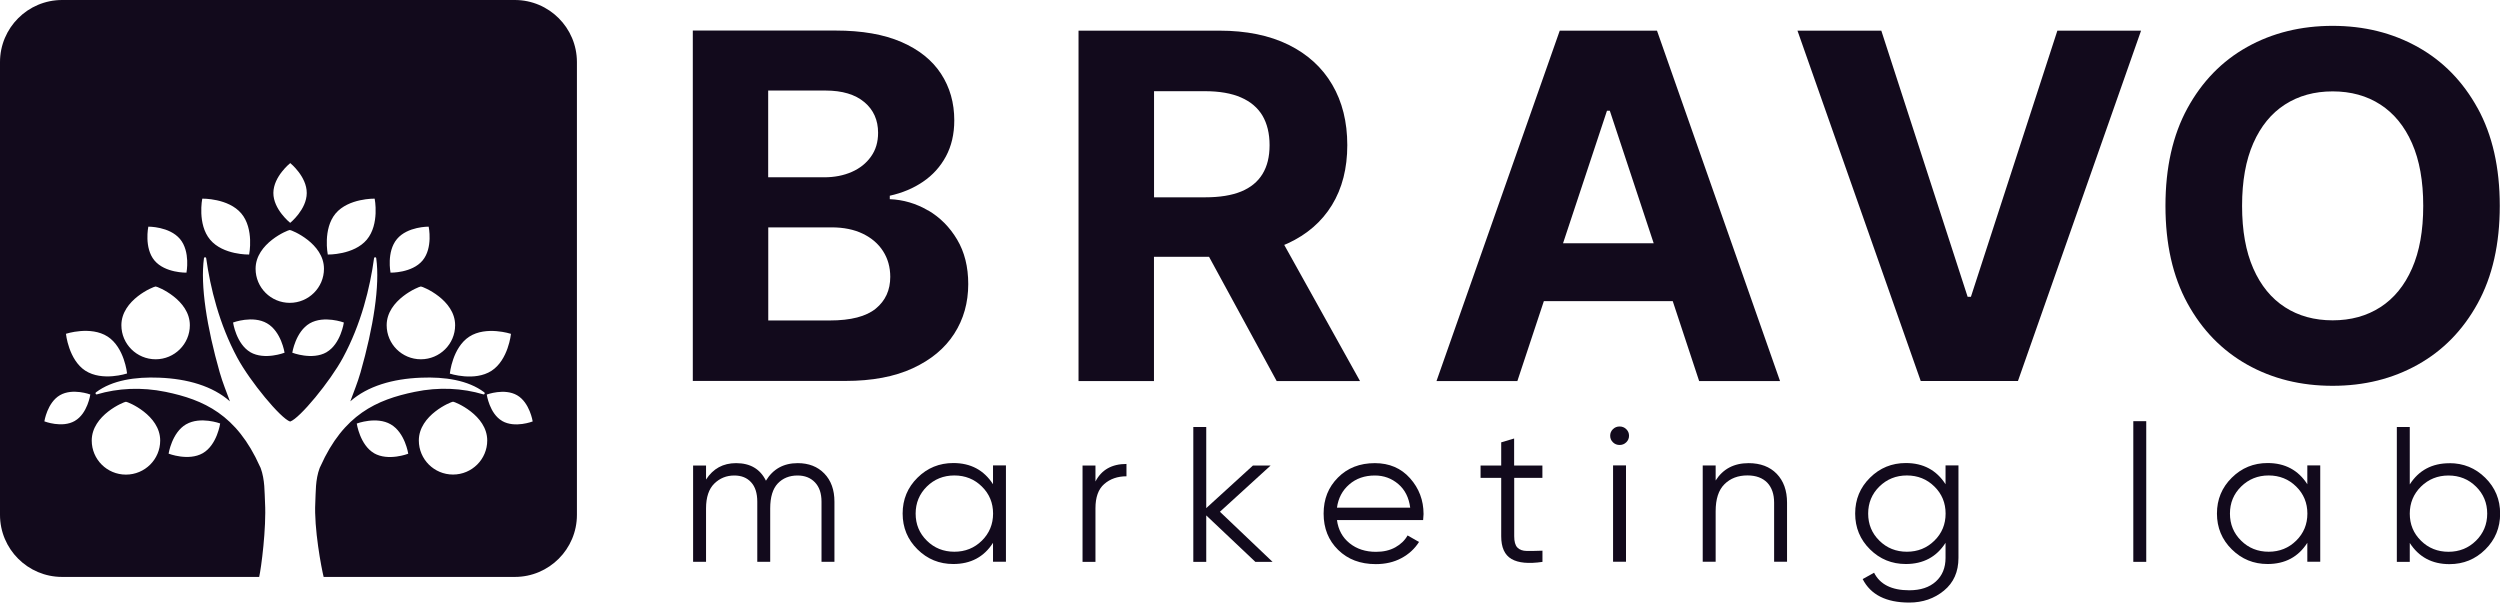 <?xml version="1.0" encoding="UTF-8"?> <svg xmlns="http://www.w3.org/2000/svg" width="195" height="47" viewBox="0 0 195 47" fill="none"><g clip-path="url(#clip0_1518_2958)"><path d="M72.385 16.414C71.457 15.872 70.459 15.577 69.403 15.535V15.266C70.374 15.05 71.237 14.692 71.994 14.176C72.75 13.665 73.345 13.007 73.78 12.202C74.214 11.396 74.434 10.459 74.434 9.39C74.434 8.022 74.091 6.811 73.399 5.752C72.707 4.694 71.683 3.873 70.314 3.278C68.947 2.683 67.235 2.383 65.186 2.383H54.039V29.713H65.937C68.024 29.713 69.778 29.381 71.2 28.723C72.621 28.065 73.7 27.17 74.429 26.033C75.159 24.901 75.523 23.606 75.523 22.158C75.523 20.815 75.234 19.657 74.654 18.683C74.075 17.709 73.319 16.951 72.391 16.409L72.385 16.414ZM59.924 7.063H64.398C65.701 7.063 66.71 7.369 67.423 7.969C68.137 8.569 68.491 9.369 68.491 10.359C68.491 11.081 68.308 11.697 67.938 12.212C67.573 12.728 67.075 13.129 66.442 13.408C65.808 13.687 65.095 13.829 64.285 13.829H59.918V7.063H59.924ZM68.314 24.069C67.563 24.685 66.366 24.996 64.725 24.996H59.924V17.735H64.859C65.803 17.735 66.613 17.899 67.3 18.23C67.986 18.562 68.512 19.015 68.882 19.594C69.252 20.173 69.44 20.842 69.44 21.595C69.44 22.627 69.065 23.453 68.314 24.069Z" fill="#120A1C"></path><path d="M100.433 18.991C101.94 18.296 103.093 17.301 103.893 15.995C104.692 14.69 105.089 13.131 105.089 11.32C105.089 9.509 104.697 7.94 103.914 6.603C103.131 5.265 101.994 4.228 100.502 3.491C99.011 2.759 97.214 2.391 95.111 2.391H84.125V29.721H90.01V20.033H94.307L99.58 29.721H106.081L100.17 19.102C100.256 19.065 100.347 19.033 100.427 18.991H100.433ZM90.01 7.113H93.979C95.111 7.113 96.055 7.276 96.801 7.603C97.547 7.929 98.105 8.403 98.475 9.024C98.839 9.646 99.027 10.414 99.027 11.32C99.027 12.226 98.845 12.968 98.475 13.573C98.105 14.179 97.552 14.632 96.812 14.937C96.066 15.242 95.133 15.39 94.011 15.39H90.015V7.119L90.01 7.113Z" fill="#120A1C"></path><path d="M121.66 2.391L112.047 29.721H118.355L120.421 23.487H130.473L132.533 29.721H138.842L129.245 2.391H121.66ZM121.917 18.975L125.345 8.635H125.565L128.988 18.975H121.923H121.917Z" fill="#120A1C"></path><path d="M153.732 23.15H153.475L146.742 2.391H140.203L149.816 29.716H157.401L167.003 2.391H160.475L153.732 23.15Z" fill="#120A1C"></path><path d="M193.26 8.449C192.112 6.359 190.557 4.764 188.583 3.664C186.609 2.563 184.399 2.016 181.942 2.016C179.485 2.016 177.248 2.563 175.279 3.664C173.31 4.764 171.76 6.359 170.617 8.449C169.475 10.54 168.906 13.077 168.906 16.057C168.906 19.037 169.475 21.559 170.617 23.649C171.76 25.739 173.316 27.335 175.279 28.44C177.248 29.546 179.469 30.093 181.942 30.093C184.415 30.093 186.614 29.546 188.583 28.446C190.557 27.345 192.112 25.75 193.26 23.66C194.408 21.57 194.982 19.032 194.982 16.052C194.982 13.072 194.408 10.534 193.26 8.444V8.449ZM188.137 20.943C187.553 22.27 186.732 23.275 185.67 23.96C184.608 24.644 183.369 24.986 181.947 24.986C180.525 24.986 179.281 24.644 178.224 23.96C177.162 23.275 176.341 22.27 175.757 20.943C175.172 19.616 174.882 17.989 174.882 16.057C174.882 14.125 175.172 12.498 175.757 11.171C176.341 9.845 177.162 8.839 178.224 8.155C179.286 7.47 180.525 7.128 181.947 7.128C183.369 7.128 184.613 7.47 185.67 8.155C186.727 8.839 187.553 9.845 188.137 11.171C188.722 12.498 189.012 14.125 189.012 16.057C189.012 17.989 188.722 19.616 188.137 20.943Z" fill="#120A1C"></path><path d="M62.222 36.125C63.08 36.125 63.772 36.394 64.298 36.936C64.823 37.478 65.086 38.21 65.086 39.131V43.822H64.078V39.131C64.078 38.478 63.906 37.978 63.563 37.62C63.219 37.262 62.769 37.089 62.206 37.089C61.573 37.089 61.058 37.299 60.666 37.71C60.274 38.126 60.076 38.773 60.076 39.658V43.822H59.068V39.131C59.068 38.468 58.907 37.962 58.585 37.615C58.263 37.262 57.828 37.089 57.276 37.089C56.664 37.089 56.144 37.299 55.715 37.72C55.286 38.142 55.071 38.789 55.071 39.658V43.822H54.062V36.309H55.071V37.404C55.623 36.551 56.401 36.125 57.415 36.125C58.52 36.125 59.293 36.583 59.743 37.494C60.296 36.583 61.122 36.125 62.222 36.125Z" fill="#120A1C"></path><path d="M77.455 36.301H78.463V43.815H77.455V42.34C76.752 43.441 75.717 43.993 74.36 43.993C73.266 43.993 72.337 43.614 71.565 42.851C70.793 42.088 70.406 41.156 70.406 40.055C70.406 38.955 70.793 38.023 71.565 37.26C72.337 36.496 73.266 36.117 74.36 36.117C75.717 36.117 76.747 36.67 77.455 37.77V36.296V36.301ZM72.294 42.172C72.874 42.746 73.593 43.035 74.44 43.035C75.288 43.035 76.001 42.746 76.586 42.172C77.165 41.598 77.46 40.892 77.46 40.061C77.46 39.229 77.171 38.523 76.586 37.949C76.007 37.376 75.288 37.086 74.44 37.086C73.593 37.086 72.879 37.376 72.294 37.949C71.715 38.523 71.42 39.229 71.42 40.061C71.42 40.892 71.71 41.598 72.294 42.172Z" fill="#120A1C"></path><path d="M85.446 37.556C85.918 36.645 86.723 36.188 87.865 36.188V37.151C87.173 37.151 86.594 37.351 86.133 37.751C85.671 38.151 85.446 38.783 85.446 39.647V43.827H84.438V36.314H85.446V37.562V37.556Z" fill="#120A1C"></path><path d="M99.263 43.824H97.917L94.087 40.202V43.824H93.078V33.305H94.087V39.633L97.729 36.311H99.108L95.154 39.917L99.258 43.824H99.263Z" fill="#120A1C"></path><path d="M107.239 36.125C108.371 36.125 109.288 36.52 109.985 37.304C110.683 38.089 111.037 39.021 111.037 40.095C111.037 40.205 111.026 40.358 111.004 40.563H104.283C104.385 41.327 104.712 41.927 105.27 42.374C105.828 42.822 106.514 43.043 107.33 43.043C107.909 43.043 108.413 42.927 108.837 42.69C109.261 42.453 109.577 42.148 109.792 41.764L110.683 42.274C110.345 42.806 109.889 43.227 109.304 43.538C108.725 43.849 108.059 44.001 107.314 44.001C106.107 44.001 105.13 43.633 104.374 42.89C103.618 42.148 103.242 41.206 103.242 40.063C103.242 38.921 103.612 38.005 104.358 37.252C105.104 36.499 106.064 36.125 107.239 36.125ZM107.239 37.089C106.445 37.089 105.774 37.32 105.238 37.789C104.701 38.252 104.385 38.858 104.283 39.6H109.996C109.894 38.81 109.583 38.194 109.063 37.752C108.542 37.31 107.936 37.089 107.239 37.089Z" fill="#120A1C"></path><path d="M120.312 37.273H118.108V41.827C118.108 42.237 118.188 42.532 118.354 42.706C118.515 42.88 118.762 42.969 119.089 42.974C119.416 42.974 119.824 42.974 120.312 42.953V43.827C119.239 43.985 118.435 43.912 117.898 43.601C117.362 43.29 117.094 42.701 117.094 41.827V37.273H115.484V36.309H117.094V34.503L118.102 34.203V36.309H120.307V37.273H120.312Z" fill="#120A1C"></path><path d="M126.849 34.498C126.704 34.64 126.533 34.708 126.329 34.708C126.125 34.708 125.953 34.64 125.808 34.498C125.663 34.355 125.594 34.187 125.594 33.987C125.594 33.787 125.663 33.618 125.808 33.476C125.953 33.334 126.125 33.266 126.329 33.266C126.533 33.266 126.704 33.334 126.849 33.476C126.994 33.618 127.064 33.787 127.064 33.987C127.064 34.187 126.994 34.355 126.849 34.498ZM125.819 43.816V36.303H126.828V43.816H125.819Z" fill="#120A1C"></path><path d="M136.385 36.125C137.313 36.125 138.048 36.404 138.585 36.957C139.121 37.515 139.389 38.263 139.389 39.205V43.817H138.381V39.205C138.381 38.536 138.198 38.015 137.839 37.641C137.474 37.273 136.965 37.083 136.299 37.083C135.564 37.083 134.969 37.31 134.508 37.768C134.046 38.226 133.821 38.926 133.821 39.879V43.817H132.812V36.304H133.821V37.478C134.395 36.578 135.248 36.125 136.396 36.125H136.385Z" fill="#120A1C"></path><path d="M151.752 36.301H152.76V43.514C152.76 44.599 152.385 45.447 151.629 46.068C150.872 46.689 149.971 47 148.92 47C147.122 47 145.91 46.389 145.288 45.168L146.178 44.673C146.64 45.584 147.552 46.042 148.92 46.042C149.799 46.042 150.491 45.815 150.996 45.357C151.5 44.899 151.752 44.288 151.752 43.514V42.34C151.049 43.441 150.014 43.993 148.657 43.993C147.562 43.993 146.634 43.614 145.862 42.851C145.089 42.088 144.703 41.156 144.703 40.055C144.703 38.955 145.089 38.023 145.862 37.26C146.634 36.496 147.562 36.117 148.657 36.117C150.014 36.117 151.044 36.67 151.752 37.77V36.296V36.301ZM146.591 42.172C147.171 42.746 147.89 43.035 148.737 43.035C149.585 43.035 150.298 42.746 150.883 42.172C151.468 41.598 151.757 40.892 151.757 40.061C151.757 39.229 151.468 38.523 150.883 37.949C150.304 37.376 149.585 37.086 148.737 37.086C147.89 37.086 147.176 37.376 146.591 37.949C146.007 38.523 145.717 39.229 145.717 40.061C145.717 40.892 146.007 41.598 146.591 42.172Z" fill="#120A1C"></path><path d="M166.398 43.824V32.852H167.407V43.824H166.398Z" fill="#120A1C"></path><path d="M179.971 36.301H180.979V43.815H179.971V42.34C179.268 43.441 178.233 43.993 176.875 43.993C175.781 43.993 174.853 43.614 174.081 42.851C173.308 42.088 172.922 41.156 172.922 40.055C172.922 38.955 173.308 38.023 174.081 37.26C174.853 36.496 175.781 36.117 176.875 36.117C178.233 36.117 179.263 36.67 179.971 37.77V36.296V36.301ZM174.81 42.172C175.389 42.746 176.108 43.035 176.956 43.035C177.803 43.035 178.517 42.746 179.102 42.172C179.686 41.598 179.976 40.892 179.976 40.061C179.976 39.229 179.686 38.523 179.102 37.949C178.522 37.376 177.803 37.086 176.956 37.086C176.108 37.086 175.395 37.376 174.81 37.949C174.225 38.523 173.936 39.229 173.936 40.061C173.936 40.892 174.225 41.598 174.81 42.172Z" fill="#120A1C"></path><path d="M191.057 36.127C192.151 36.127 193.079 36.506 193.852 37.269C194.624 38.033 195.01 38.965 195.01 40.065C195.01 41.165 194.624 42.097 193.852 42.861C193.079 43.624 192.151 44.003 191.057 44.003C189.7 44.003 188.67 43.45 187.962 42.35V43.824H186.953V33.305H187.962V37.785C188.664 36.685 189.7 36.132 191.057 36.132V36.127ZM188.836 42.176C189.415 42.75 190.134 43.039 190.982 43.039C191.829 43.039 192.543 42.75 193.128 42.176C193.707 41.602 194.002 40.897 194.002 40.065C194.002 39.233 193.712 38.528 193.128 37.954C192.548 37.38 191.829 37.09 190.982 37.09C190.134 37.09 189.421 37.38 188.836 37.954C188.257 38.528 187.962 39.233 187.962 40.065C187.962 40.897 188.251 41.602 188.836 42.176Z" fill="#120A1C"></path><path d="M0 4.847V40.158C0 42.83 2.17 45 4.842 45H20.216C20.375 44.307 20.783 41.19 20.672 39.211C20.629 38.412 20.672 37.428 20.328 36.496C20.306 36.449 20.291 36.406 20.269 36.375C18.459 32.327 15.882 31.178 12.913 30.564C11.029 30.178 9.187 30.279 7.563 30.76C7.462 30.792 7.404 30.66 7.494 30.596C8.753 29.649 10.563 29.384 12.416 29.459C14.628 29.543 16.591 30.115 17.935 31.305C17.65 30.517 17.385 29.908 17.136 29.041C16.136 25.527 15.617 22.267 15.909 20.14C15.924 20.039 16.067 20.039 16.083 20.14C16.401 22.431 17.094 25.273 18.512 27.908C19.502 29.744 21.894 32.644 22.63 32.882C23.371 32.644 25.757 29.744 26.747 27.908C28.171 25.273 28.864 22.436 29.176 20.14C29.187 20.039 29.335 20.039 29.346 20.14C29.642 22.267 29.123 25.527 28.123 29.041C27.874 29.903 27.61 30.517 27.324 31.305C28.668 30.115 30.631 29.543 32.844 29.459C34.696 29.384 36.506 29.649 37.766 30.596C37.85 30.66 37.797 30.792 37.697 30.76C36.077 30.273 34.23 30.173 32.352 30.564C29.377 31.178 26.805 32.327 24.995 36.375C24.979 36.406 24.958 36.449 24.937 36.496C24.588 37.422 24.635 38.407 24.593 39.211C24.482 41.195 25.069 44.307 25.244 45H40.158C42.83 45 45 42.83 45 40.158V4.847C45 2.17 42.83 0 40.152 0H4.848C2.17 0 0 2.17 0 4.847ZM14.522 33.094C15.633 32.454 17.173 33.03 17.173 33.03C17.173 33.03 16.935 34.703 15.819 35.348C14.702 35.988 13.151 35.385 13.151 35.385C13.151 35.385 13.405 33.739 14.517 33.094H14.522ZM22.64 12.721C22.64 12.721 23.937 13.769 23.926 15.06C23.921 16.346 22.635 17.383 22.635 17.383C22.635 17.383 21.312 16.33 21.323 15.044C21.333 13.758 22.64 12.721 22.64 12.721ZM11.564 17.679C11.564 17.679 13.21 17.658 14.04 18.642C14.866 19.627 14.543 21.267 14.543 21.267C14.543 21.267 12.876 21.304 12.05 20.32C11.225 19.336 11.569 17.679 11.569 17.679H11.564ZM5.832 32.834C4.842 33.406 3.461 32.866 3.461 32.866C3.461 32.866 3.683 31.401 4.678 30.824C5.668 30.252 7.044 30.771 7.044 30.771C7.044 30.771 6.832 32.258 5.837 32.829L5.832 32.834ZM9.822 31.337C9.971 31.337 12.495 32.374 12.495 34.364C12.495 35.83 11.299 37.02 9.822 37.02C8.346 37.02 7.155 35.83 7.155 34.364C7.155 32.374 9.68 31.337 9.822 31.337ZM6.663 28.919C5.345 28.061 5.144 26.035 5.144 26.035C5.144 26.035 7.076 25.4 8.394 26.252C9.711 27.104 9.912 29.13 9.912 29.13C9.912 29.13 7.981 29.771 6.658 28.913L6.663 28.919ZM12.14 28.024C10.664 28.024 9.468 26.834 9.468 25.368C9.468 23.378 11.992 22.346 12.14 22.346C12.289 22.346 14.808 23.378 14.808 25.368C14.808 26.834 13.612 28.024 12.14 28.024ZM16.39 18.695C15.379 17.494 15.776 15.494 15.776 15.494C15.776 15.494 17.814 15.452 18.825 16.653C19.835 17.854 19.433 19.854 19.433 19.854C19.433 19.854 17.396 19.902 16.39 18.695ZM19.534 27.474C18.422 26.829 18.179 25.156 18.179 25.156C18.179 25.156 19.719 24.574 20.83 25.22C21.947 25.866 22.196 27.511 22.196 27.511C22.196 27.511 20.645 28.114 19.528 27.474H19.534ZM22.603 23.622C21.127 23.622 19.936 22.431 19.936 20.965C19.936 18.976 22.46 17.939 22.603 17.939C22.746 17.939 25.27 18.976 25.27 20.965C25.27 22.431 24.074 23.622 22.603 23.622ZM25.472 27.474C24.355 28.114 22.799 27.511 22.799 27.511C22.799 27.511 23.053 25.866 24.164 25.22C25.281 24.58 26.821 25.156 26.821 25.156C26.821 25.156 26.583 26.829 25.466 27.474H25.472ZM28.61 18.695C27.599 19.896 25.567 19.854 25.567 19.854C25.567 19.854 25.17 17.859 26.175 16.653C27.186 15.452 29.224 15.494 29.224 15.494C29.224 15.494 29.621 17.489 28.61 18.695ZM29.181 35.353C28.07 34.708 27.827 33.036 27.827 33.036C27.827 33.036 29.367 32.454 30.478 33.099C31.595 33.745 31.843 35.39 31.843 35.39C31.843 35.39 30.293 35.994 29.176 35.353H29.181ZM30.965 18.642C31.791 17.658 33.436 17.679 33.436 17.679C33.436 17.679 33.786 19.33 32.96 20.32C32.135 21.304 30.462 21.267 30.462 21.267C30.462 21.267 30.134 19.632 30.965 18.642ZM32.828 28.024C31.351 28.024 30.16 26.834 30.16 25.368C30.16 23.378 32.685 22.346 32.828 22.346C32.971 22.346 35.5 23.378 35.5 25.368C35.5 26.834 34.304 28.024 32.828 28.024ZM35.088 29.136C35.088 29.136 35.289 27.109 36.606 26.257C37.924 25.405 39.856 26.04 39.856 26.04C39.856 26.04 39.655 28.067 38.337 28.924C37.019 29.776 35.082 29.141 35.082 29.141L35.088 29.136ZM35.336 37.015C33.86 37.015 32.669 35.824 32.669 34.358C32.669 32.369 35.194 31.332 35.336 31.332C35.479 31.332 38.004 32.369 38.004 34.358C38.004 35.824 36.808 37.015 35.336 37.015ZM39.168 32.834C38.178 32.263 37.967 30.776 37.967 30.776C37.967 30.776 39.337 30.258 40.332 30.829C41.322 31.401 41.55 32.872 41.55 32.872C41.55 32.872 40.168 33.411 39.173 32.84L39.168 32.834Z" fill="#120A1C"></path></g><defs><clipPath id="clip0_1518_2958"><rect width="195" height="47" fill="white"></rect></clipPath></defs></svg> 